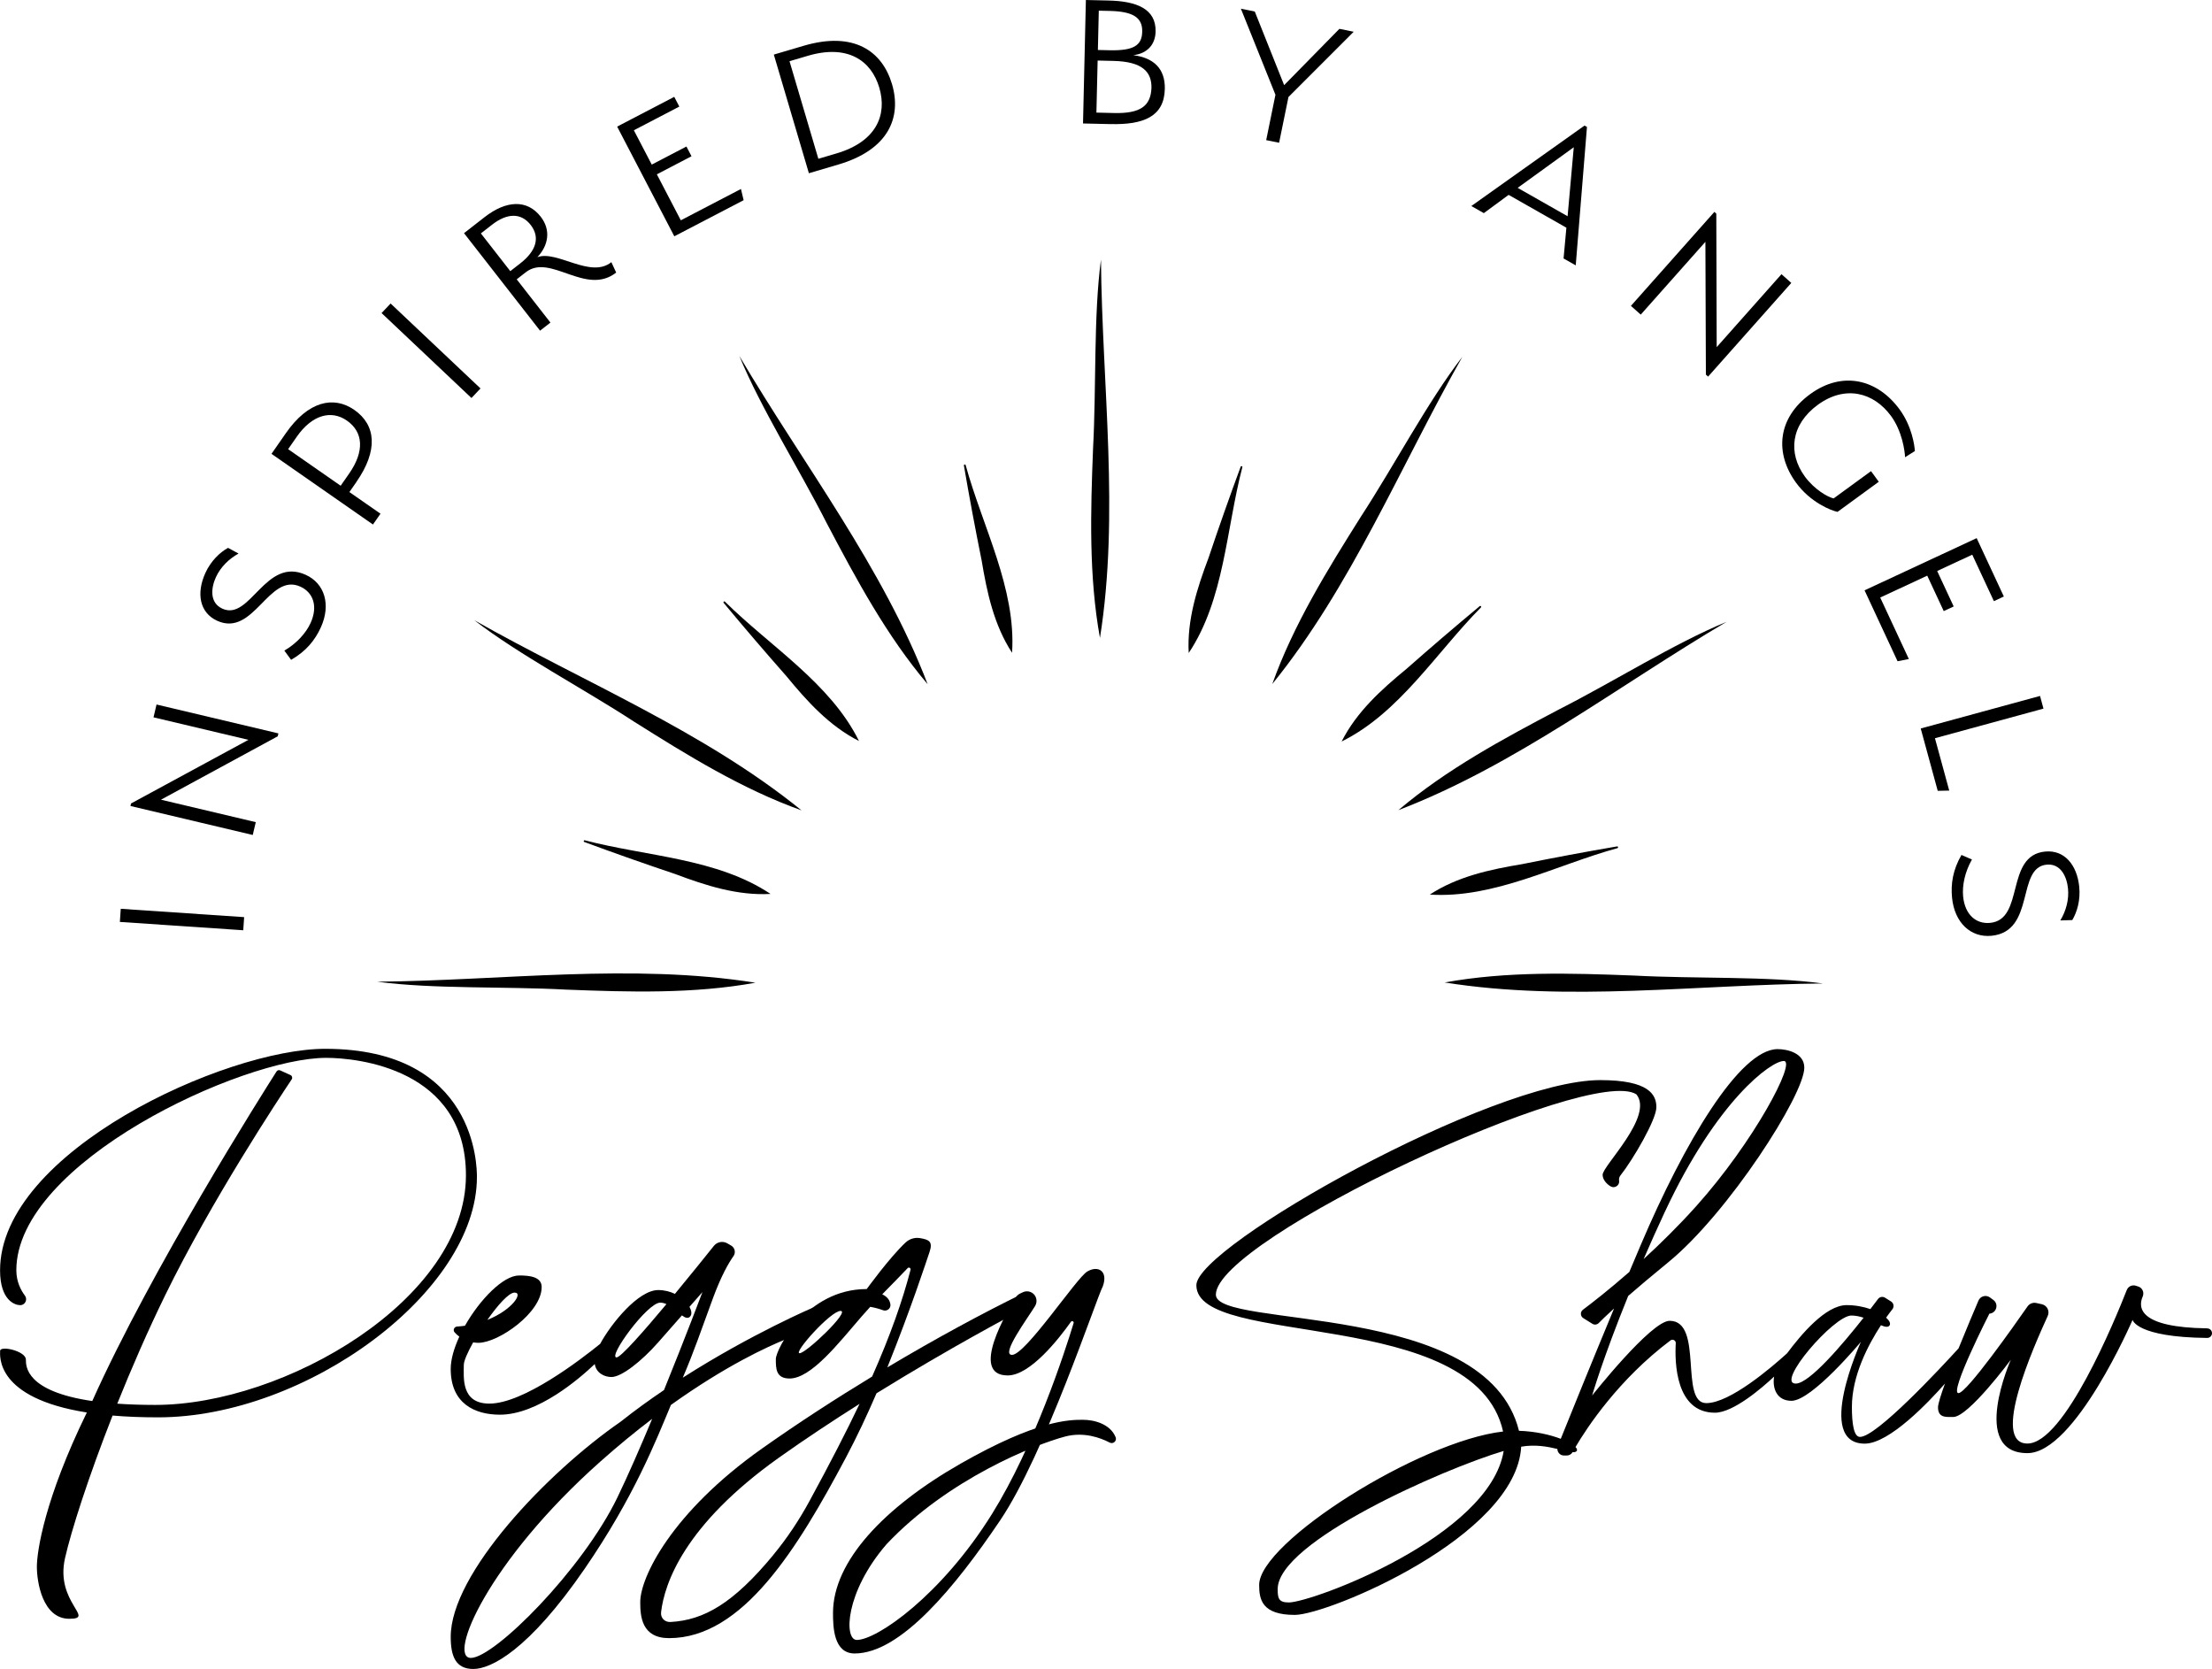 <?xml version="1.0" encoding="UTF-8"?><svg xmlns="http://www.w3.org/2000/svg" viewBox="0 0 724.64 546.66"><g id="a"/><g id="b"><g id="c"><g><g><path d="M39.27,301.97l.29-4.3,40.42,2.73-.29,4.3-40.42-2.73Z"/><path d="M52.76,261.94l31.03,7.35-.99,4.2-40.06-9.49,.19-.83,38.45-20.84-31.09-7.37,.99-4.2,39.93,9.46-.23,.95-38.23,20.76Z"/><path d="M78.15,181.31c-3.07,1.69-5.87,4.36-7.42,7.74-1.63,3.57-2.11,8.38,2.11,10.31,9.15,4.18,14.08-17.13,27.34-11.07,6.18,2.83,8.32,9.77,4.9,17.26-1.88,4.1-4.76,7.74-9.72,10.57l-2.21-3.02c4.01-2.33,7.05-5.69,8.58-9.01,2.53-5.53,.85-10.03-3.31-11.93-10.4-4.75-15.24,16.67-27.3,11.16-5.76-2.64-6.86-9.03-3.85-15.63,1.82-3.98,4.74-6.75,7.43-8.24,1.16,.6,2.3,1.27,3.46,1.87Z"/><path d="M116.74,157.9l-2.28,3.27,10.19,7.09-2.47,3.54-33.24-23.15,4.74-6.81c7.24-10.4,15.58-12.32,22.39-7.58,7.13,4.97,7.87,13.28,.66,23.63Zm-19.55-14.8l-2.8,4.02,17.21,11.98,2.8-4.02c5.04-7.24,4.66-13.55-.76-17.32-5.15-3.58-11.42-1.9-16.46,5.34Z"/><path d="M125,102.54l2.96-3.13,29.45,27.82-2.96,3.13-29.45-27.82Z"/><path d="M172.26,89.16l-2.99,2.33,11.05,14.17-3.4,2.65-24.91-31.94,6.7-5.22c7.11-5.55,13.95-5.91,18.41-.19,3.46,4.43,2.51,9.48-1.08,13.27,6.44-2.37,17.41,7.13,24.24,1.64l1.58,3.41c-9.99,7.8-21.56-6.39-29.59-.12Zm-11.12-15.52l-3.61,2.81,9.64,12.36,3.3-2.57c5.15-4.02,6.58-8.45,3.37-12.57-3.17-4.07-7.76-3.89-12.7-.03Z"/><path d="M202.17,41.47l18.71-9.75,1.66,3.19-14.89,7.76,5.86,11.24,11.36-5.92,1.66,3.19-11.35,5.92,7.85,15.06,19.7-10.26,.88,3.67-22.71,11.83-18.72-35.92Z"/><path d="M274.71,53.87l-9.72,2.87-11.49-38.86,9.72-2.87c16.48-4.87,25.79,1.71,29,12.56,3.19,10.78-1.03,21.43-17.51,26.3Zm-10.11-35.58l-5.96,1.76,9.45,31.96,5.95-1.76c13.03-3.85,16.66-12.56,14.02-21.52-2.65-8.96-10.43-14.3-23.46-10.44Z"/><path d="M363.87,40.65l-9.08-.21,.94-40.44,7.45,.17c9.15,.21,15.56,2.72,15.39,10.16-.1,4.44-2.92,7.25-7.31,7.74,6.78,.88,10.48,4.49,10.33,11.09-.21,9.08-7.07,11.73-17.72,11.48Zm.87-20.7l-5.16-.12-.4,17.05,5.81,.14c8.56,.2,11.95-2.27,12.22-8.15,.13-5.36-3-8.7-12.47-8.92Zm-1.19-16.37l-3.59-.08-.3,12.87,3.86,.09c7.84,.18,10.56-1.58,10.66-6.03,.18-4.96-3.5-6.68-10.63-6.85Z"/><path d="M438.79,9.45l4.67,.95-21.37,21.38-3.06,14.98-4.23-.86,3.03-14.86-11.32-28.19,4.55,.93,9.62,24.11,18.11-18.45Z"/><path d="M512.22,84.66l.92-10.08-18.92-10.75-8.13,5.98-4.09-2.33,37.08-26.35,.8,.45-3.68,45.34-3.98-2.26Zm-15.04-23.13l16.36,9.3,2.02-22.6-18.38,13.3Z"/><path d="M558.68,79.21l-21.18,23.84-3.22-2.86,27.34-30.78,.63,.56,.13,43.73,21.22-23.89,3.22,2.86-27.25,30.68-.73-.65-.16-43.5Z"/><path d="M588.37,158.1c-7.04-9.66-6.13-21.16,4.64-29.01,10.66-7.78,22.12-4.81,29.32,5.06,4.04,5.54,4.85,11.75,4.98,13.59l-3.22,2.02c-.09-2.12-.96-8.52-4.58-13.48-5.7-7.81-15.05-10.21-23.97-3.71-8.97,6.54-9.83,15.9-4.29,23.5,3.08,4.22,7.54,6.79,9.44,7.18l12.25-8.93,2.54,3.48-13.51,9.86c-2.09-.42-8.87-3.07-13.61-9.57Z"/><path d="M647.54,176.25l8.91,19.13-3.26,1.52-7.09-15.22-11.49,5.35,5.41,11.61-3.26,1.52-5.41-11.61-15.4,7.17,9.38,20.14-3.7,.72-10.81-23.22,36.73-17.1Z"/><path d="M668.3,227.94l1.13,4.16-35.55,9.7,4.68,17.15-3.77,.08-5.57-20.42,39.08-10.66Z"/><path d="M674.95,301.48c1.81-3,2.89-6.72,2.52-10.42-.38-3.9-2.39-8.3-7.01-7.85-10.01,.98-3.57,21.88-18.07,23.3-6.76,.66-12.1-4.26-12.91-12.46-.44-4.49,.23-9.08,3.09-14.02l3.43,1.5c-2.3,4.03-3.24,8.46-2.89,12.1,.59,6.05,4.31,9.1,8.86,8.65,11.38-1.11,4.8-22.07,18-23.36,6.31-.62,10.47,4.36,11.18,11.58,.43,4.36-.71,8.21-2.28,10.86-1.31,.06-2.62,.06-3.93,.12Z"/></g><path d="M123.56,321.55c41.14-.37,83.39-6.12,123.92,.33-20.31,3.7-41.42,3.07-62.08,2.26-20.03-1.08-43.52-.14-61.84-2.59h0Z"/><path d="M155.43,203.18c35.82,20.25,75.28,36.4,107.15,62.25-19.44-6.95-37.41-18.06-54.9-29.08-16.8-10.95-37.62-21.88-52.26-33.17h0Z"/><path d="M242.22,116.61c20.89,35.44,46.99,69.16,61.67,107.49-13.36-15.74-23.37-34.34-33-52.63-9.08-17.88-21.64-37.76-28.67-54.85h0Z"/><path d="M360.67,85.03c.37,41.14,6.12,83.39-.33,123.92-3.69-20.31-3.07-41.42-2.26-62.08,1.08-20.03,.14-43.52,2.59-61.84h0Z"/><path d="M479.04,116.9c-20.25,35.82-36.4,75.27-62.25,107.15,6.95-19.44,18.06-37.41,29.08-54.9,10.95-16.8,21.88-37.62,33.17-52.26h0Z"/><path d="M565.61,203.68c-35.44,20.9-69.16,46.99-107.49,61.67,15.74-13.36,34.34-23.37,52.63-33,17.88-9.08,37.76-21.64,54.85-28.67h0Z"/><path d="M597.19,322.13c-41.14,.37-83.39,6.12-123.92-.33,20.31-3.7,41.42-3.07,62.08-2.26,20.03,1.08,43.51,.14,61.84,2.59h0Z"/><path d="M191.56,275.23c20.22,5.3,43.35,5.87,60.86,17.57-10.82,.6-21.19-2.74-31.18-6.5-9.99-3.35-19.93-6.86-29.84-10.52-.31-.11-.19-.63,.16-.55h0Z"/><path d="M237.48,197.06c14.86,14.7,34.61,26.76,43.92,45.65-9.67-4.89-16.98-12.97-23.76-21.22-6.97-7.9-13.83-15.91-20.58-24.03-.21-.25,.15-.65,.41-.4h0Z"/><path d="M316.34,152.33c5.52,20.16,16.59,40.48,15.21,61.49-5.93-9.07-8.22-19.73-9.97-30.25-2.09-10.33-4.03-20.69-5.81-31.1-.06-.32,.45-.48,.56-.14h0Z"/><path d="M406.99,153.02c-5.3,20.22-5.87,43.35-17.57,60.86-.6-10.82,2.74-21.19,6.5-31.18,3.35-9.99,6.86-19.93,10.52-29.84,.11-.31,.63-.19,.56,.16h0Z"/><path d="M485.16,198.95c-14.7,14.86-26.76,34.61-45.65,43.92,4.89-9.67,12.97-16.98,21.22-23.76,7.9-6.97,15.91-13.83,24.03-20.58,.25-.22,.65,.15,.4,.41h0Z"/><path d="M529.89,277.8c-20.17,5.52-40.48,16.59-61.49,15.21,9.07-5.93,19.73-8.22,30.25-9.97,10.33-2.09,20.69-4.03,31.1-5.81,.32-.06,.48,.45,.14,.56h0Z"/></g><g><g><path d="M106.5,343.53C73.82,343.53,.02,377.3,.02,416.08c0,10.01,5,11.41,6.57,11.41h.05c1.6,0,2.48-1.85,1.52-3.13-1.23-1.62-2.81-4.46-2.81-8.29,0-35.34,73.96-69.58,101.48-69.58,10.32,0,45.81,3.6,45.81,38.47,0,40.65-59.42,75.21-101.79,75.21-4.64,0-8.75-.15-12.43-.41,4.62-11.51,9.93-23.72,15.71-35.55,15.17-31.05,37.41-64.67,41.43-70.67,.33-.49,.14-1.17-.4-1.41l-3.36-1.53c-.44-.2-.95-.05-1.21,.36-4.46,6.99-40.96,64.65-60.36,107.94-21.72-3.17-21.75-11.33-21.75-13.58,0-2.81-8.44-4.69-8.44-2.85,0,1.52-1.71,15.42,28.41,20.18-13.84,28.32-16.37,45.51-16.37,50.53s1.88,17.04,10.63,17.04-4.69-5.32-1.41-19.86c2.02-8.95,7.65-26.53,15.58-46.71,4.42,.38,9.37,.59,14.91,.59,48.47,0,104.45-41.12,104.45-78.73,0-3.05,0-41.98-49.72-41.98Z"/><path d="M266.66,428.15s-20.38,8.66-42.98,23.1c3.71-8.67,5.93-15.29,9.89-26.06,2.74-7.43,5.18-11.6,6.72-13.77,.81-1.14,.46-2.73-.76-3.44l-1.26-.73c-1.47-.85-3.34-.5-4.4,.82-2.57,3.22-7.52,9.37-12.77,15.73-1.56-.75-3.4-1.25-5.47-1.25-6.54,0-15.45,11.02-19.03,17.63-6.59,5.34-25.17,19.56-36.27,19.56-9.38,0-8.39-8.56-8.39-12.67,0-1.29,1.24-4.12,3.06-7.38,.54,.08,1.1,.14,1.71,.14,6.58,0,20.74-9.88,20.74-18.27,0-3.43-4.11-3.79-7.41-3.79-5.15,0-12.83,7.84-17.73,16.47-.83,.12-1.69,.2-2.57,.26-.95,.06-1.45,1.18-.82,1.89,.4,.46,.93,.95,1.55,1.42-1.73,3.75-2.82,7.46-2.82,10.58,0,11.36,7.9,14.98,16.13,14.98,12.45,0,26.17-11.93,31.06-16.59,.46,2.91,3.09,4.25,5.48,4.25,3.29,0,9.89-5.19,15.31-11.36,3.17-3.61,5.72-6.51,7.76-8.82,1.12,.82,2.07,1.18,2.77,.27,.54-.7,.39-1.85-.29-3.08,3.01-3.42,4.24-4.82,4.24-4.82,0,0-5.62,14.93-12.59,32.08-4.78,3.23-9.58,6.7-14.24,10.39-24.03,16.62-55.63,49.71-55.63,70.44,0,6.42,1.65,10.53,7.41,10.53s18.1-6.09,36.54-32.92c16.14-23.49,23.32-41.93,28.19-53.56,17.84-12.76,31.49-19.04,37.78-21.57l9.08-10.46Zm-98.09-4.77c2.93,0-.74,5.67-8.91,8.94,3.39-4.84,7.03-8.94,8.91-8.94Zm33.41,21.23c-2.96,0,10.04-17.94,14.32-17.94,.69,0,1.37,.19,2.02,.49-7.53,9.01-14.96,17.45-16.34,17.45Zm.33,45.76c-11.52,23.87-40.41,52.67-48.06,52.67s5.43-31.44,42.46-64.35c5.91-5.26,11.58-9.88,16.94-13.96-3.83,9.17-7.81,18.32-11.35,25.65Z"/><g><path d="M290.68,447.89c7.77-19.29,12.93-35.18,13.8-37.72,1.18-3.43,0-4.14-3.14-4.64-1.68-.27-3.4,.26-4.65,1.42-5.22,4.86-12.76,15.27-12.76,15.27-19.84,0-29.77,19.84-29.77,22.92s0,6.38,4.49,6.38c7.09,0,16.06-11.58,23.62-20.32,.94-1.09,1.88-2.14,2.82-3.16,1.71,.3,3.13,.73,4.18,1.12,1.23,.45,2.55-.52,2.43-1.82-.17-1.77-1.43-2.8-2.69-3.4,3.28-3.31,6.52-6.68,8.33-8.57,.4-.42,1.09-.03,.95,.53-2.58,9.99-6.58,21.41-12.59,34.98-11.91,7.23-24.16,15.16-36.03,23.55-29.77,21.03-39.93,42.29-39.93,50.32,0,4.72,.47,11.81,9.45,11.81,24.1,0,42.05-29.29,57.88-59.06,3.7-6.96,7.06-14.15,10.07-21.14,24.23-14.98,44.5-25.64,44.5-25.64l3.07-6.85c-12.62,6.18-27.92,14.41-44.04,24.02Zm-28.74-4.65c-2.17,0,10.18-13.86,13.43-13.86s-11.26,13.86-13.43,13.86Zm-8.55,66.01c-13.2,15.99-22.82,21.4-33.7,22.02-1.92,.11-3.35-1.33-3.12-3.24,1.12-9.43,7.6-28.52,38.54-50.54,8.69-6.18,17.76-12.16,26.48-17.67-4.22,8.87-9.54,19.23-16.39,31.81-3.38,6.22-7.31,12.15-11.82,17.61Z"/><path d="M339.34,424.94c.37,.93,.28,1.97-.24,2.82-2.68,4.36-11.34,16.02-7.57,16.02,4.43,0,21.08-25.16,24.63-27.29,3.54-2.13,6.91-.18,5.14,4.78-2.3,4.43-18.96,54.93-33.66,76.72-14.71,21.79-32.6,43.59-47.66,43.59-6.91,0-7.09-8.68-7.09-13.29,0-16.83,16.66-34.55,41.82-48.9,25.16-14.35,35.61-14.35,40.04-14.35,3.63,0,8.92,1.31,10.72,5.68,.5,1.22-.78,2.39-1.95,1.78-3.05-1.59-8.49-3.59-14.62-1.97-9.7,2.56-38.27,13.82-58.47,35.26-13.64,15.77-14,31.36-9.75,31.36,6.56,0,27.64-14.53,44.3-41.28,13.85-22.25,23.78-52.83,26.73-62.5,.16-.54-.56-.89-.88-.43-3.88,5.47-13.3,17.57-20.71,17.57-12.73,0-.03-21.29,2.7-25.63,.31-.5,.76-.9,1.3-1.16l.94-.45c1.64-.79,3.62-.03,4.29,1.67h0Z"/></g></g><path d="M723.1,435.09c-22.43-.28-22.74-6.79-21.17-10.4,.58-1.33-.07-2.87-1.45-3.3l-.81-.26c-1.2-.38-2.49,.23-2.95,1.41-3.83,9.74-20.48,50.28-32.55,50.28s2.01-31.62,6.65-41.78c.73-1.6-.2-3.47-1.92-3.85l-1.82-.4c-1.1-.24-2.23,.2-2.87,1.12-4.24,6.09-19.94,28.4-22.63,28.4-3.12,0,10.13-26.03,10.13-26.03,2.31-.16,3.17-3.11,1.3-4.49l-1.1-.81c-1.3-.96-3.15-.46-3.78,1.03-1.47,3.44-4.03,9.49-6.51,15.63-6.06,6.64-26.86,29.01-32.3,29.01-2.03,0-2.65-4.36-2.65-9.82,0-10.21,5.33-20.35,9.52-26.76,1.31,.55,2.29,.77,2.79,.11,.47-.63,.02-1.59-1.1-2.59,.81-1.14,1.52-2.08,2.07-2.78,.63-.81,.42-1.98-.45-2.52l-1.98-1.24c-.76-.47-1.75-.29-2.29,.43-.6,.8-1.46,1.94-2.51,3.3-2.22-.77-4.87-1.3-7.77-1.3-6.89,0-15,9.73-19.5,15.77-5.13,4.66-18.75,16.33-26.48,16.33-8.88,0-.78-26.96-12-26.96-6.08,0-25.4,24.47-25.4,24.47,0,0,3.53-12.24,11.82-32.62,3.31-2.88,7.6-6.51,13.12-11.02,19.64-16.05,44.57-54.86,44.57-63.74,0-4.83-5.61-6.08-8.73-6.08-12.47,0-30.7,30.86-44.88,64.21-1.24,2.92-2.48,5.85-3.71,8.77-6.81,5.96-12.39,10.28-15.2,12.38-.94,.7-.88,2.13,.12,2.75l2.98,1.86c.67,.42,1.53,.31,2.08-.25,.86-.88,2.41-2.41,5.02-4.77-7.55,18.14-14.17,34.53-17.46,42.69-3.48-1.33-8.35-2.46-13.69-2.62-10.62-42.9-99.3-33.25-99.3-44.59,0-18.23,122.65-75.43,137.77-65.61,5.77,7.17-11.07,23.38-11.07,26.34,0,1.51,1.22,2.98,2.64,3.81,1.32,.77,3-.36,2.76-1.86-.08-.52-.02-1.09,.37-1.64,4.21-5.3,11.84-18.39,11.84-22.44s-2.34-8.88-18.39-8.88c-35.53,0-132.31,54.39-132.31,67.17,0,20.79,91.33,6.74,100.48,47.93-27.48,3.14-79.91,36.3-79.91,50.25,0,4.83,.94,9.82,11.69,9.82s72.55-25.66,74.15-55.1c4.56-.8,8.67-.03,11.85,.74,.02,1.14,.93,2.15,2.17,2.15h.92c.78,0,1.49-.41,1.88-1.08,.58,.03,1.02-.05,1.29-.32,.35-.35,.21-.83-.32-1.37,3.71-6.3,14.09-22.14,31.12-34.93,.73-.55,1.78,0,1.73,.91-.36,6.21-.09,22.77,12.82,22.77,6.1,0,15.61-8.29,19.4-11.83-.63,3.74,.8,7.93,5.69,7.93,6.7,0,22.75-19.32,22.75-19.32,0,0-15.27,33.35,1.25,33.35,8.09,0,21.1-13.79,26.28-19.67-1.31,3.61-2.2,6.46-2.28,7.67-.02,3.56,2.49,3.27,4.99,3.27,4.99,0,18.86-18.74,18.86-18.74,0,0-13.56,30.58,5.45,30.58,15.58,0,34.44-43.64,34.44-43.64,0,0,1.19,5.67,24.44,5.91,.87,0,1.58-.69,1.58-1.56s-.69-1.55-1.54-1.56Zm-177.69-38.17c16.99-36.42,34.75-49.4,38.96-49.4s-9.88,26.58-28.68,47.53c-5.82,6.49-11.79,12.35-17.25,17.35,2.1-4.85,4.42-10.02,6.96-15.48Zm-123.27,127.95c-3.27,0-3.58-1.4-3.58-4.36,0-15.51,54.16-39.36,74.04-45.26-4.61,28.07-62.82,49.63-70.45,49.63Zm166.13-71.69c-6.7,0,12.47-22.29,18.23-22.29,1.37,0,2.72,.3,4,.72-6.77,8.59-17.74,21.57-22.23,21.57Z"/></g></g></g></svg>